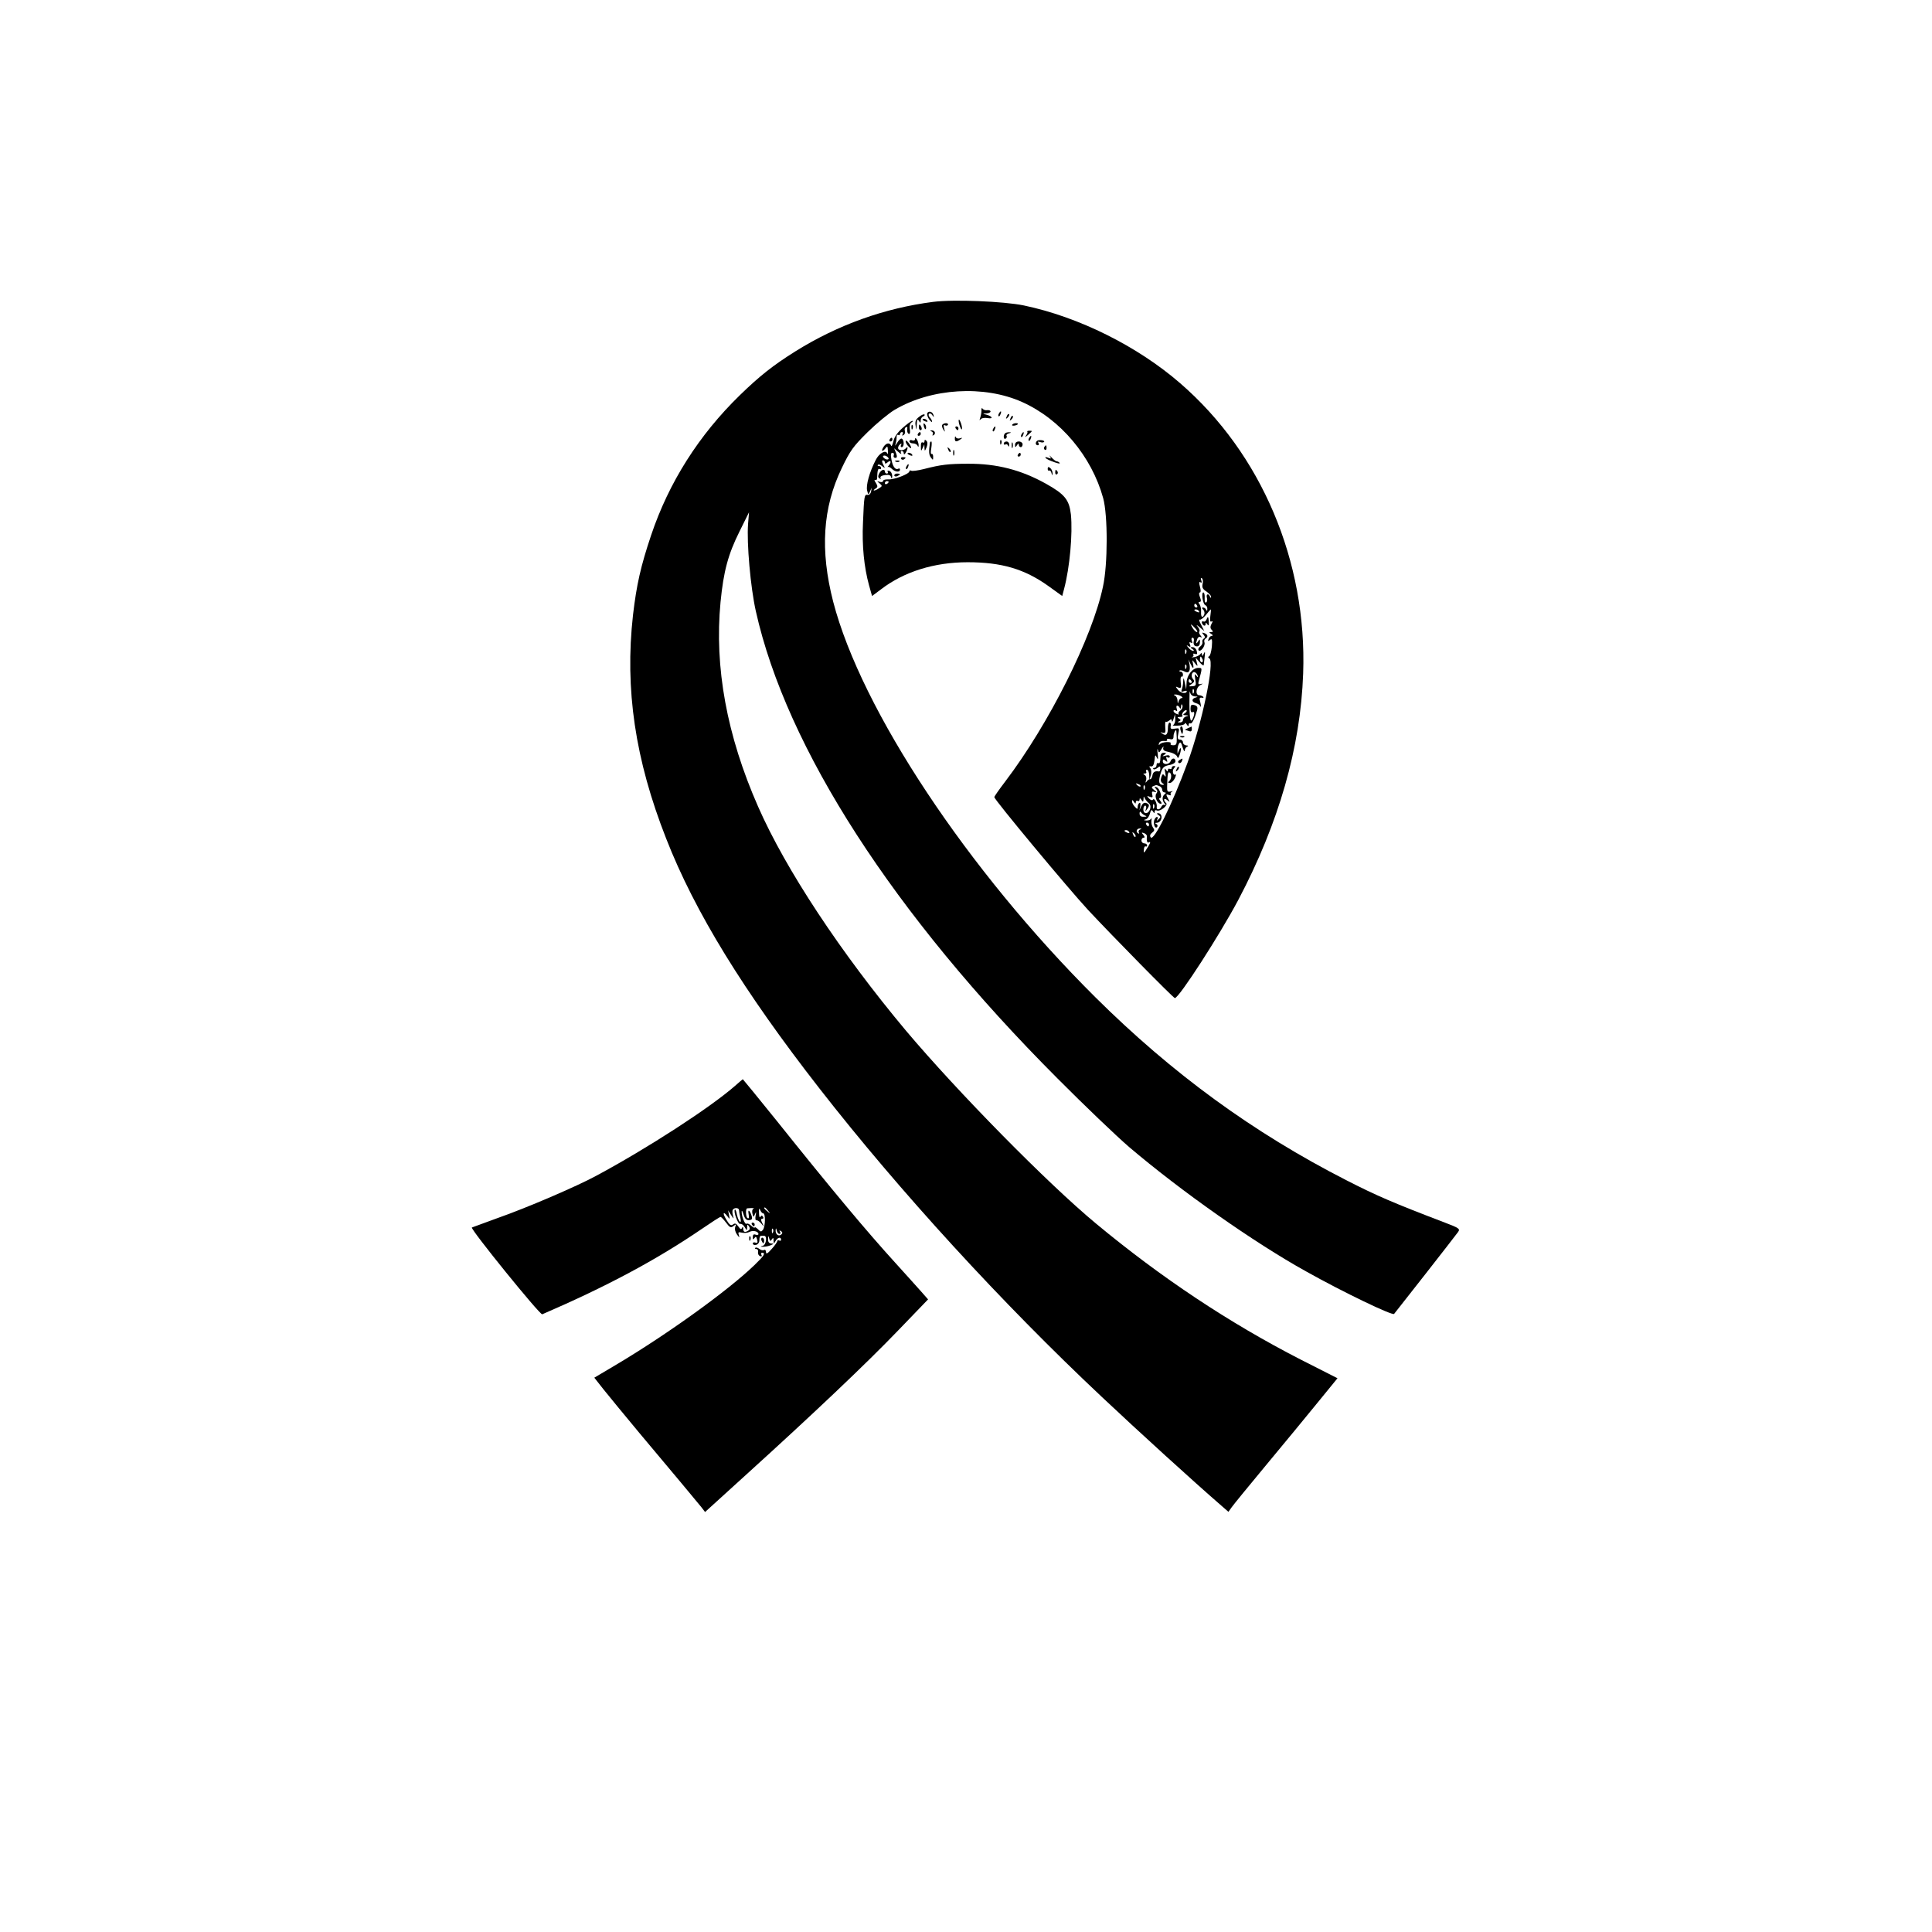 <?xml version="1.0" standalone="no"?>
<!DOCTYPE svg PUBLIC "-//W3C//DTD SVG 20010904//EN"
 "http://www.w3.org/TR/2001/REC-SVG-20010904/DTD/svg10.dtd">
<svg version="1.0" xmlns="http://www.w3.org/2000/svg"
 width="1024pt" height="1024pt" viewBox="0 0 1024 1024"
 preserveAspectRatio="xMidYMid meet">

<g transform="translate(0,1024) scale(0.1,-0.1)"
fill="#000000" stroke="none">
<path d="M4946 8640 c-257 -33 -504 -121 -730 -262 -118 -74 -189 -130 -294
-232 -218 -212 -377 -463 -471 -743 -55 -164 -77 -261 -96 -423 -44 -392 11
-766 176 -1185 151 -387 410 -808 813 -1325 424 -544 967 -1137 1496 -1634
191 -180 491 -453 632 -575 l39 -34 17 24 c9 13 93 116 187 229 94 113 216
261 272 330 l102 125 -197 100 c-376 193 -736 432 -1082 719 -257 213 -734
698 -1008 1023 -345 412 -638 855 -784 1188 -166 377 -232 739 -199 1084 16
163 40 253 101 375 l50 101 -5 -61 c-8 -102 13 -338 41 -463 162 -726 730
-1607 1599 -2477 143 -144 314 -307 379 -363 275 -234 663 -507 939 -660 200
-112 457 -235 466 -225 12 14 325 414 339 434 12 17 6 21 -70 50 -270 103
-361 142 -523 225 -493 252 -922 565 -1329 969 -677 673 -1241 1523 -1390
2097 -70 272 -56 498 46 709 44 92 61 115 137 190 48 47 112 100 143 118 194
115 474 132 676 41 203 -91 368 -288 429 -509 25 -91 25 -351 -1 -469 -56
-269 -287 -729 -518 -1033 -32 -42 -58 -79 -58 -83 0 -13 387 -479 498 -599
127 -136 451 -466 459 -466 22 0 239 337 336 520 216 409 330 809 344 1200 21
595 -221 1166 -652 1539 -226 196 -537 351 -828 412 -106 22 -373 33 -481 19z
m1428 -1495 c-4 -18 0 -27 20 -40 14 -10 26 -22 25 -29 0 -7 -2 -6 -6 2 -8 19
-22 14 -16 -7 3 -10 1 -21 -4 -24 -6 -4 -9 7 -8 23 1 17 -2 30 -7 30 -12 0 -3
-63 11 -68 6 -2 11 -11 10 -20 0 -11 -2 -12 -6 -4 -2 6 -10 12 -16 12 -8 0 -8
-3 0 -11 6 -6 9 -18 6 -25 -9 -23 -19 -16 -17 14 1 15 -3 33 -9 40 -6 8 -6 12
2 12 7 0 8 8 1 25 -6 15 -6 25 0 25 5 0 5 12 0 30 -6 22 -5 28 2 24 8 -5 9 -1
5 10 -4 10 -3 15 3 11 6 -3 7 -17 4 -30z m-29 -115 c3 -5 1 -10 -4 -10 -6 0
-11 5 -11 10 0 6 2 10 4 10 3 0 8 -4 11 -10z m10 -30 c3 -6 -1 -7 -9 -4 -18 7
-21 14 -7 14 6 0 13 -4 16 -10z m60 -25 c-3 -24 -1 -33 6 -29 8 4 8 1 0 -13
-7 -14 -7 -23 1 -31 9 -9 8 -12 -2 -12 -13 0 -13 -2 0 -10 8 -5 10 -10 4 -10
-7 0 -15 -7 -18 -16 -5 -13 -4 -14 7 -6 11 10 13 3 10 -36 -3 -26 -9 -49 -15
-51 -6 -2 -6 -6 2 -11 29 -18 -38 -340 -116 -553 -81 -221 -180 -420 -195
-395 -6 8 -3 17 8 25 13 10 13 15 4 27 -6 8 -10 25 -8 38 2 12 2 17 0 11 -3
-7 -14 -12 -26 -12 -16 1 -17 3 -5 6 9 2 19 16 23 31 5 20 8 23 16 11 6 -10 9
-11 9 -1 0 7 4 10 10 7 16 -10 63 26 51 38 -18 18 -12 31 6 16 15 -13 15 -12
3 10 -11 21 -10 23 4 18 10 -4 15 -3 11 2 -3 5 1 12 7 15 7 3 4 4 -7 1 -17 -4
-20 0 -19 28 2 67 4 78 14 72 12 -8 9 -37 -5 -47 -6 -5 -4 -8 5 -8 8 0 20 11
27 25 6 14 8 23 3 20 -13 -8 -19 22 -7 34 8 8 8 11 -1 11 -7 0 -12 -5 -12 -11
0 -5 -4 -7 -10 -4 -5 3 -10 0 -10 -7 0 -9 -3 -9 -10 2 -8 11 -9 7 -4 -15 4
-21 3 -26 -4 -16 -8 11 -11 9 -17 -9 -5 -15 -2 -25 6 -31 10 -6 10 -9 2 -9
-21 0 -24 18 -12 59 10 33 17 40 45 46 20 3 34 12 34 20 0 20 -19 19 -26 0 -8
-19 -41 -20 -41 0 0 11 4 12 14 3 11 -9 12 -7 7 7 -5 13 -4 16 4 11 7 -4 12
-2 12 4 0 7 -9 9 -22 5 -18 -5 -20 -4 -8 4 13 9 13 11 -2 11 -13 0 -18 -8 -18
-31 0 -17 -4 -28 -10 -24 -5 3 -10 -1 -10 -9 0 -9 -5 -16 -12 -16 -6 0 -8 -3
-5 -6 4 -4 13 -1 22 6 12 10 15 10 15 -4 0 -9 -3 -15 -7 -15 -22 4 -32 -3 -35
-21 -2 -12 -7 -20 -12 -20 -5 1 -13 -4 -18 -12 -7 -9 -8 -8 -4 6 4 11 1 23 -6
28 -11 6 -10 8 0 8 7 0 10 5 7 10 -3 6 -1 10 4 10 6 0 11 -12 12 -27 l1 -28 7
25 c5 14 3 31 -2 38 -8 10 -6 12 4 10 9 -2 15 8 18 32 3 30 5 32 12 15 7 -15
8 -9 5 20 -3 22 -2 31 1 21 5 -19 6 -18 20 5 8 13 12 16 9 7 -4 -13 3 -19 30
-24 20 -4 38 -14 42 -22 5 -13 7 -12 13 4 11 27 10 54 -1 29 l-9 -20 0 20 c0
11 3 26 8 34 7 11 12 6 19 -20 6 -19 11 -26 11 -17 1 9 7 19 14 21 7 3 5 6 -5
6 -10 1 -18 8 -18 16 0 8 -7 15 -16 15 -12 0 -14 7 -9 31 7 30 6 31 -18 27
-20 -4 -25 -1 -22 14 2 10 0 18 -6 18 -5 0 -9 -13 -9 -29 0 -34 -10 -44 -30
-29 -12 8 -12 9 2 4 14 -4 17 1 14 29 -1 19 0 33 2 30 3 -3 11 0 19 6 10 9 13
8 14 -2 1 -8 5 -3 9 11 l8 25 1 -27 c1 -14 -5 -28 -11 -31 -7 -3 4 -4 24 -3
21 0 38 6 38 11 0 6 5 3 10 -5 7 -11 10 -11 10 -2 0 7 4 11 9 8 8 -5 22 22 36
70 4 16 0 23 -15 27 -16 4 -20 0 -20 -20 0 -13 4 -21 10 -18 11 7 13 -6 4 -29
-13 -34 -19 -12 -20 72 0 48 1 77 3 65 3 -15 12 -23 26 -24 17 -1 18 -2 5 -6
-24 -6 -23 -24 1 -30 11 -3 22 -10 24 -17 5 -12 2 10 -4 34 -3 9 2 14 11 12 8
-2 11 0 7 5 -5 4 -14 8 -20 8 -23 0 -19 41 5 54 14 7 16 9 4 6 -15 -4 -17 -1
-12 17 19 69 19 68 -3 68 -30 0 -61 -39 -62 -79 l-2 -36 -7 35 c-6 30 -8 31
-9 8 0 -14 -4 -34 -7 -42 -5 -12 -2 -15 10 -10 9 3 16 4 16 1 0 -16 -30 -12
-45 5 -16 20 -16 21 0 14 15 -5 17 -1 13 28 -2 19 0 32 4 30 4 -3 8 2 8 10 0
9 -5 16 -12 16 -6 0 -9 3 -6 6 4 3 15 1 26 -5 24 -13 33 3 26 41 l-5 23 10
-22 c6 -13 12 -23 15 -23 2 0 2 10 -1 23 -5 22 -5 22 10 2 16 -19 16 -19 10 5
l-6 25 21 -25 c12 -14 22 -20 22 -15 1 6 3 26 5 45 3 26 2 30 -5 15 -6 -14 -9
-15 -9 -5 -1 10 -4 11 -9 3 -4 -6 -18 -13 -32 -16 -14 -2 -19 -2 -12 0 7 3 10
9 7 14 -3 5 1 6 9 3 11 -4 13 0 9 15 -3 12 -13 21 -22 21 -14 0 -14 -2 -1 -10
8 -5 10 -10 4 -10 -6 0 -18 8 -25 17 -12 14 -12 16 0 8 11 -6 13 -4 8 9 -5 11
-3 15 5 10 8 -5 9 -2 5 9 -4 10 -2 17 4 17 6 0 9 -9 6 -19 -3 -11 1 -22 8 -25
16 -6 25 2 25 23 0 14 -2 14 -10 1 -11 -17 -13 -10 -4 14 3 9 11 13 18 9 7 -4
7 -1 -1 9 -7 8 -10 18 -6 21 3 4 0 15 -8 24 -11 14 -8 13 10 -2 l24 -20 -17
34 c-10 18 -13 30 -8 27 5 -3 20 8 33 24 13 16 25 30 26 30 2 0 1 -16 -2 -35z
m-80 -65 c10 -11 14 -20 9 -20 -5 0 -15 9 -22 20 -7 11 -11 20 -9 20 2 0 12
-9 22 -20z m-48 -132 c-3 -8 -6 -5 -6 6 -1 11 2 17 5 13 3 -3 4 -12 1 -19z
m87 -33 c3 -8 1 -15 -4 -15 -6 0 -10 7 -10 15 0 8 2 15 4 15 2 0 6 -7 10 -15z
m-87 -47 c-3 -8 -6 -5 -6 6 -1 11 2 17 5 13 3 -3 4 -12 1 -19z m61 -39 c3 -11
1 -11 -8 1 -8 12 -9 7 -5 -20 6 -32 4 -36 -15 -37 -21 -2 -22 -1 -4 12 15 10
16 16 7 26 -13 13 -6 42 10 36 6 -2 12 -10 15 -18z m-33 -29 c3 -5 1 -10 -4
-10 -6 0 -11 5 -11 10 0 6 2 10 4 10 3 0 8 -4 11 -10z m12 -62 c-3 -8 -6 -5
-6 6 -1 11 2 17 5 13 3 -3 4 -12 1 -19z m-67 -18 c9 -6 10 -10 3 -10 -6 0 -14
-8 -16 -17 -4 -14 -5 -13 -6 4 0 12 -7 24 -13 26 -9 4 -8 6 2 6 8 0 22 -4 30
-9z m-3 -75 c-9 -7 -14 -15 -10 -19 4 -4 0 -4 -10 0 -9 3 -17 10 -17 16 0 5 5
6 12 2 8 -5 9 -2 5 9 -3 10 -2 17 2 17 5 0 12 -6 14 -12 3 -7 6 -4 7 7 1 14 3
16 7 6 3 -8 -2 -20 -10 -26z m23 -15 c-12 -8 -11 -10 5 -11 17 -1 17 -2 3 -6
-10 -2 -18 -11 -18 -19 0 -8 -8 -14 -17 -13 -13 0 -14 2 -4 6 11 5 11 7 0 14
-11 7 -9 9 5 9 11 0 16 3 13 7 -4 3 -2 12 5 20 6 7 13 11 17 8 3 -3 -1 -10 -9
-15z m-43 -130 c1 -34 -2 -40 -19 -40 -10 0 -17 4 -13 9 7 13 -48 9 -58 -4 -5
-6 -7 -4 -4 5 2 9 14 14 26 13 12 -2 20 1 17 6 -4 5 3 7 14 4 15 -4 20 0 20
14 0 15 8 33 14 33 1 0 2 -18 3 -40z m-192 -258 c-3 -3 -11 0 -18 7 -9 10 -8
11 6 5 10 -3 15 -9 12 -12z m22 -14 c-3 -8 -6 -5 -6 6 -1 11 2 17 5 13 3 -3 4
-12 1 -19z m77 16 c9 -3 16 -12 16 -20 0 -8 6 -14 13 -14 7 0 8 -3 2 -8 -16
-11 -17 -33 -3 -50 8 -9 8 -13 2 -9 -7 4 -14 0 -18 -8 -7 -18 -28 -20 -25 -2
3 18 -13 50 -20 39 -3 -6 -12 -3 -21 6 -13 14 -12 15 4 9 15 -6 17 -3 13 12
-3 15 -1 18 12 14 13 -4 13 -2 -2 10 -14 11 -15 16 -5 20 7 3 14 6 15 6 1 1 8
-2 17 -5z m-56 -90 c9 -7 12 -18 8 -32 -9 -28 -36 -29 -36 -2 0 11 4 20 10 20
5 0 7 -8 4 -17 -5 -15 -4 -16 5 -3 15 20 14 27 -4 34 -10 4 -19 -2 -26 -17
l-10 -22 5 23 c2 12 0 20 -5 16 -5 -3 -9 -12 -9 -20 0 -14 -2 -14 -15 0 -8 8
-15 21 -15 28 0 10 3 9 10 -2 7 -11 10 -11 10 -2 0 7 5 10 10 7 6 -3 10 0 10
7 0 9 3 9 10 -2 8 -12 10 -12 11 5 0 15 2 16 6 5 4 -8 13 -20 21 -26z m29 -26
c-3 -8 -6 -5 -6 6 -1 11 2 17 5 13 3 -3 4 -12 1 -19z m-47 -41 c10 -4 8 -6 -7
-6 -16 -1 -23 5 -23 17 0 10 3 13 8 6 4 -6 14 -14 22 -17z m20 -47 c0 -5 -2
-10 -4 -10 -3 0 -8 5 -11 10 -3 6 -1 10 4 10 6 0 11 -4 11 -10z m-48 -27 c-6
-2 -9 -10 -6 -15 4 -7 2 -8 -5 -4 -13 9 -5 26 12 25 9 0 8 -2 -1 -6z m-57 -13
c3 -6 -1 -7 -9 -4 -18 7 -21 14 -7 14 6 0 13 -4 16 -10z m33 -25 c-3 -3 -9 2
-12 12 -6 14 -5 15 5 6 7 -7 10 -15 7 -18z m61 1 c-3 -25 2 -37 12 -30 11 6 4
-10 -20 -46 -8 -12 -10 -11 -8 7 0 12 5 19 9 17 4 -3 8 0 8 5 0 6 -7 11 -15
11 -8 0 -15 7 -15 15 0 8 5 15 11 15 8 0 7 5 -1 15 -11 13 -10 14 4 9 9 -3 16
-11 15 -18z"/>
<path d="M6394 6955 c-4 -8 -10 -12 -15 -9 -5 3 -9 1 -9 -5 0 -5 5 -13 10 -16
6 -3 10 0 10 7 0 10 2 10 9 -1 7 -10 9 -7 8 12 -2 31 -5 33 -13 12z"/>
<path d="M6379 6876 c9 -10 9 -16 1 -21 -6 -4 -9 -12 -7 -18 2 -7 -3 -17 -12
-24 -9 -6 -12 -15 -8 -20 11 -11 37 25 31 42 -3 7 -1 16 5 20 16 9 13 22 -5
29 -14 5 -15 4 -5 -8z"/>
<path d="M6257 6370 c3 -11 7 -20 9 -20 2 0 4 9 4 20 0 11 -4 20 -9 20 -5 0
-7 -9 -4 -20z"/>
<path d="M6295 6380 c-11 -5 -17 -9 -13 -9 3 -1 13 -3 21 -6 8 -4 14 0 14 10
0 8 -1 15 -1 14 -1 0 -10 -4 -21 -9z"/>
<path d="M6258 6333 c7 -3 16 -2 19 1 4 3 -2 6 -13 5 -11 0 -14 -3 -6 -6z"/>
<path d="M6251 6211 c-8 -5 -9 -11 -3 -15 5 -3 12 1 16 9 6 17 6 18 -13 6z"/>
<path d="M6236 6163 c-6 -14 -5 -15 5 -6 7 7 10 15 7 18 -3 3 -9 -2 -12 -12z"/>
<path d="M6140 5920 c13 -8 13 -11 1 -22 -10 -10 -12 -10 -7 0 4 6 3 12 -2 12
-5 0 -12 -9 -15 -19 -5 -22 7 -48 17 -33 3 6 0 13 -6 15 -8 4 -7 6 3 6 30 2
35 51 6 51 -7 0 -6 -4 3 -10z"/>
<path d="M6127 6059 c9 -9 9 -16 2 -25 -12 -15 5 -54 23 -54 7 0 6 5 -2 15 -7
9 -8 15 -2 15 15 0 -1 53 -19 58 -11 4 -12 2 -2 -9z"/>
<path d="M5202 8065 c0 -11 -3 -29 -7 -40 -4 -13 -4 -15 2 -8 5 7 21 10 38 7
33 -6 24 11 -10 19 -18 4 -18 5 3 6 12 0 22 5 22 10 0 5 -8 8 -17 7 -10 -2
-21 2 -25 8 -4 6 -7 2 -6 -9z"/>
<path d="M4915 8051 c-3 -6 1 -21 9 -33 9 -12 16 -18 16 -12 0 5 -5 15 -12 22
-6 6 -8 15 -4 19 4 4 12 1 17 -7 9 -13 10 -13 7 -1 -5 19 -24 25 -33 12z"/>
<path d="M5295 8049 c-4 -6 -5 -12 -2 -15 2 -3 7 2 10 11 7 17 1 20 -8 4z"/>
<path d="M4872 8031 c-18 -13 -23 -25 -19 -47 4 -27 4 -27 6 6 1 27 4 31 11
20 8 -13 10 -13 10 2 0 9 6 18 13 21 6 2 10 7 7 10 -3 3 -16 -2 -28 -12z"/>
<path d="M5336 8033 c-6 -14 -5 -15 5 -6 7 7 10 15 7 18 -3 3 -9 -2 -12 -12z"/>
<path d="M5356 8023 c-6 -14 -5 -15 5 -6 7 7 10 15 7 18 -3 3 -9 -2 -12 -12z"/>
<path d="M4890 8016 c0 -2 7 -7 16 -10 8 -3 12 -2 9 4 -6 10 -25 14 -25 6z"/>
<path d="M5081 8010 c0 -8 4 -24 9 -35 5 -13 9 -14 9 -5 0 8 -4 24 -9 35 -5
13 -9 14 -9 5z"/>
<path d="M4784 7972 c-27 -24 -45 -49 -49 -72 -5 -19 -10 -29 -12 -22 -7 18
-27 15 -41 -8 -14 -23 -5 -27 12 -5 9 13 11 10 12 -12 1 -16 0 -23 -3 -17 -8
22 -44 2 -62 -35 -33 -64 -52 -134 -45 -161 6 -24 7 -24 15 -5 l9 20 -3 -20
c-2 -11 -9 -19 -18 -18 -18 3 -19 -3 -25 -147 -6 -122 6 -237 32 -332 l16 -57
47 35 c122 94 283 144 460 144 180 0 301 -36 426 -125 l75 -54 10 38 c30 113
46 292 36 394 -9 78 -32 107 -132 163 -131 73 -260 107 -414 106 -103 0 -144
-5 -233 -28 -32 -8 -62 -12 -67 -9 -6 3 -10 2 -10 -3 0 -14 -81 -45 -112 -43
-16 1 -28 -3 -28 -9 0 -5 -8 -7 -17 -4 -17 5 -17 5 -1 -8 15 -13 15 -15 -3
-26 -10 -7 -22 -12 -26 -12 -5 0 -1 5 7 10 13 8 13 13 2 31 -8 11 -9 18 -3 15
5 -4 10 2 10 11 1 39 5 52 13 47 4 -3 8 0 8 5 0 6 -5 11 -12 11 -6 0 -8 3 -5
6 4 4 14 1 23 -7 16 -13 16 -12 5 9 -7 14 -8 22 -1 22 5 0 10 -5 10 -11 0 -8
5 -8 15 1 17 14 21 1 5 -18 -6 -6 -7 -10 -4 -7 4 2 13 -2 21 -10 17 -17 43
-20 43 -4 0 5 -4 8 -8 5 -15 -9 -30 9 -37 47 -5 26 -4 37 5 37 7 0 10 -6 7
-13 -3 -8 1 -14 8 -14 10 0 11 7 4 26 l-10 25 22 -19 c12 -11 19 -14 15 -7 -4
6 -2 12 3 12 6 0 11 -6 11 -12 0 -9 4 -8 10 2 12 18 14 40 2 25 -11 -15 -42
-15 -42 1 0 7 5 16 12 20 7 4 8 3 4 -4 -4 -7 -2 -12 3 -12 14 0 14 37 1 45 -5
3 -16 -7 -25 -22 -9 -15 -13 -19 -9 -8 4 11 6 28 6 38 0 9 3 15 9 12 5 -4 9
-1 9 4 0 6 5 11 11 11 5 0 7 -5 3 -12 -5 -7 -3 -8 5 -4 7 5 10 14 7 22 -3 7
-1 16 5 19 5 4 9 3 8 -2 -3 -18 1 -33 10 -33 4 0 6 12 3 26 -3 16 1 30 9 35 8
5 10 9 4 8 -5 0 -29 -17 -51 -37z m-74 -163 c0 -4 -7 -6 -15 -3 -8 4 -15 10
-15 15 0 4 7 6 15 3 8 -4 15 -10 15 -15z m0 -123 c0 -3 -4 -8 -10 -11 -5 -3
-10 -1 -10 4 0 6 5 11 10 11 6 0 10 -2 10 -4z"/>
<path d="M4897 7979 c4 -13 8 -18 11 -10 2 7 -1 18 -6 23 -8 8 -9 4 -5 -13z"/>
<path d="M4994 7988 c-3 -4 0 -16 6 -25 9 -15 10 -14 4 6 -4 15 -2 21 4 17 6
-3 13 -3 16 2 3 5 -2 9 -10 9 -8 0 -17 -4 -20 -9z"/>
<path d="M5365 7989 c-3 -4 2 -6 10 -5 21 3 28 13 10 13 -9 0 -18 -4 -20 -8z"/>
<path d="M4831 7974 c0 -11 3 -14 6 -6 3 7 2 16 -1 19 -3 4 -6 -2 -5 -13z"/>
<path d="M4870 7975 c0 -8 4 -15 10 -15 5 0 7 7 4 15 -4 8 -8 15 -10 15 -2 0
-4 -7 -4 -15z"/>
<path d="M5065 7970 c3 -5 8 -10 11 -10 2 0 4 5 4 10 0 6 -5 10 -11 10 -5 0
-7 -4 -4 -10z"/>
<path d="M5265 7969 c-4 -6 -5 -12 -2 -15 2 -3 7 2 10 11 7 17 1 20 -8 4z"/>
<path d="M4938 7953 c6 -2 9 -10 6 -15 -4 -7 -2 -8 5 -4 13 9 5 26 -12 25 -9
0 -8 -2 1 -6z"/>
<path d="M5445 7952 c3 -3 -1 -12 -7 -21 -8 -10 -4 -9 10 3 26 23 26 23 7 23
-8 0 -13 -3 -10 -5z"/>
<path d="M4865 7940 c-3 -5 -1 -10 4 -10 6 0 11 5 11 10 0 6 -2 10 -4 10 -3 0
-8 -4 -11 -10z"/>
<path d="M5327 7943 c-11 -10 -8 -35 3 -28 6 4 8 10 5 15 -3 5 3 11 12 13 14
4 15 5 2 6 -9 0 -19 -2 -22 -6z"/>
<path d="M5415 7939 c-4 -6 -5 -12 -2 -15 2 -3 7 2 10 11 7 17 1 20 -8 4z"/>
<path d="M5061 7918 c-1 -21 7 -22 29 -7 13 9 13 10 -2 6 -9 -3 -19 -1 -22 6
-2 7 -5 4 -5 -5z"/>
<path d="M5455 7919 c-4 -6 -5 -12 -2 -15 2 -3 7 2 10 11 7 17 1 20 -8 4z"/>
<path d="M4715 7910 c-3 -5 -1 -10 4 -10 6 0 11 5 11 10 0 6 -2 10 -4 10 -3 0
-8 -4 -11 -10z"/>
<path d="M4850 7913 c0 -7 -7 -10 -15 -7 -8 4 -15 1 -15 -5 0 -6 9 -11 19 -11
11 0 22 -6 24 -12 4 -9 6 -8 6 2 0 8 -4 22 -9 30 -6 9 -10 11 -10 3z"/>
<path d="M4800 7901 c0 -7 7 -19 15 -27 19 -20 19 -5 0 20 -9 11 -15 14 -15 7z"/>
<path d="M4900 7901 c0 -7 -4 -9 -10 -6 -6 4 -10 -6 -9 -22 0 -25 1 -26 9 -8
l9 20 1 -20 c1 -18 2 -17 11 4 6 16 6 28 -1 35 -7 7 -10 6 -10 -3z"/>
<path d="M5301 7894 c0 -11 3 -14 6 -6 3 7 2 16 -1 19 -3 4 -6 -2 -5 -13z"/>
<path d="M5496 7903 c-10 -10 -7 -23 5 -23 5 0 7 5 3 12 -5 8 -2 9 9 5 9 -3
18 -3 21 1 6 9 -29 13 -38 5z"/>
<path d="M4929 7893 c-7 -45 -6 -64 5 -78 11 -15 12 -15 12 4 0 11 -4 17 -8
15 -5 -3 -6 11 -2 30 3 20 3 36 0 36 -3 0 -7 -3 -7 -7z"/>
<path d="M5320 7889 c0 -5 4 -8 9 -5 5 4 12 0 14 -6 3 -8 6 -6 6 5 1 9 -6 17
-14 17 -8 0 -15 -5 -15 -11z"/>
<path d="M5362 7880 c0 -14 2 -19 5 -12 2 6 2 18 0 25 -3 6 -5 1 -5 -13z"/>
<path d="M5380 7883 c0 -15 2 -16 10 -3 6 10 10 11 10 3 0 -7 5 -13 10 -13 6
0 10 7 10 15 0 8 -9 15 -20 15 -12 0 -20 -7 -20 -17z"/>
<path d="M5535 7871 c-3 -5 -2 -12 3 -15 5 -3 9 1 9 9 0 17 -3 19 -12 6z"/>
<path d="M5026 7857 c3 -10 9 -15 12 -12 3 3 0 11 -7 18 -10 9 -11 8 -5 -6z"/>
<path d="M5052 7840 c0 -14 2 -19 5 -12 2 6 2 18 0 25 -3 6 -5 1 -5 -13z"/>
<path d="M4810 7836 c0 -2 7 -7 16 -10 8 -3 12 -2 9 4 -6 10 -25 14 -25 6z"/>
<path d="M5395 7830 c-3 -5 -1 -10 4 -10 6 0 11 5 11 10 0 6 -2 10 -4 10 -3 0
-8 -4 -11 -10z"/>
<path d="M5565 7821 c8 -12 6 -13 -7 -8 -29 11 -20 -3 10 -15 34 -14 56 -19
47 -10 -4 4 -10 7 -15 7 -4 0 -16 9 -26 20 -11 12 -14 14 -9 6z"/>
<path d="M4776 7808 c3 -5 10 -6 15 -3 13 9 11 12 -6 12 -8 0 -12 -4 -9 -9z"/>
<path d="M4748 7793 c7 -3 16 -2 19 1 4 3 -2 6 -13 5 -11 0 -14 -3 -6 -6z"/>
<path d="M4805 7769 c-4 -6 -5 -12 -2 -15 2 -3 7 2 10 11 7 17 1 20 -8 4z"/>
<path d="M5553 7755 c0 -8 4 -12 8 -9 4 2 10 -4 12 -13 4 -15 5 -15 6 -2 0 9
-5 22 -12 28 -10 8 -14 7 -14 -4z"/>
<path d="M4660 7731 c-7 -14 -7 -22 2 -27 6 -4 8 -3 5 3 -4 6 6 13 23 15 21 3
30 0 33 -11 3 -11 5 -9 6 5 0 12 -6 25 -15 28 -8 3 -12 2 -9 -4 3 -6 1 -10 -4
-10 -6 0 -11 5 -11 10 0 17 -19 11 -30 -9z"/>
<path d="M5593 7735 c0 -8 4 -12 9 -9 5 3 6 10 3 15 -9 13 -12 11 -12 -6z"/>
<path d="M4740 7720 c0 -5 7 -7 15 -4 8 4 15 8 15 10 0 2 -7 4 -15 4 -8 0 -15
-4 -15 -10z"/>
<path d="M3895 4484 c-133 -116 -463 -330 -735 -476 -101 -55 -371 -171 -520
-223 -74 -27 -137 -50 -139 -51 -9 -8 361 -465 373 -460 343 148 606 289 845
452 51 35 96 64 100 64 4 0 17 -14 30 -31 19 -26 25 -28 39 -17 14 11 15 11 9
-5 -4 -11 0 -27 9 -40 13 -18 15 -19 10 -3 -5 15 -2 17 15 13 12 -3 30 -2 40
3 19 11 49 4 49 -11 0 -4 -7 -6 -15 -3 -10 4 -15 0 -15 -12 0 -14 2 -16 9 -6
6 10 10 8 14 -8 4 -16 2 -20 -9 -16 -8 3 -14 1 -14 -5 0 -6 8 -9 17 -7 10 2
18 12 18 25 0 13 3 23 8 23 4 0 12 0 17 0 18 0 11 -48 -7 -53 -15 -4 -15 -5 2
-5 11 0 29 3 40 8 17 7 17 9 3 9 -12 1 -18 9 -17 24 1 19 2 19 6 3 4 -15 7
-16 14 -5 7 11 9 9 9 -6 1 -18 1 -19 11 -2 11 19 29 23 29 6 0 -5 -4 -7 -10
-4 -5 3 -10 2 -10 -3 0 -4 -13 -24 -30 -42 -22 -25 -30 -29 -30 -16 0 9 -5 14
-10 11 -6 -4 -18 -1 -26 6 -8 6 -17 9 -21 5 -3 -3 -1 -6 6 -6 6 0 11 -7 9 -16
-2 -10 3 -19 11 -22 8 -3 11 0 7 7 -4 6 -2 11 3 11 21 0 11 -16 -41 -66 -139
-134 -457 -363 -725 -523 l-123 -73 48 -61 c26 -33 112 -137 190 -231 184
-219 305 -364 330 -395 l19 -25 219 199 c352 319 636 588 805 764 l158 164
-37 42 c-20 23 -82 91 -136 151 -151 166 -333 383 -632 757 -96 119 -176 217
-177 217 -1 -1 -20 -16 -42 -36z m22 -658 c0 -6 3 -24 7 -40 4 -16 3 -25 -2
-22 -5 3 -12 20 -16 37 -3 18 -8 30 -11 28 -9 -10 17 -80 28 -76 7 2 17 -5 24
-17 12 -20 12 -20 13 -1 0 16 2 17 10 5 6 -9 5 -17 -3 -22 -19 -12 -27 -9 -28
10 0 11 -2 13 -6 4 -4 -10 -9 -8 -20 8 -11 16 -18 18 -28 10 -10 -8 -18 -3
-33 22 -23 36 -21 53 3 22 13 -18 14 -18 9 6 l-5 25 16 -25 c15 -23 15 -23 10
-3 -4 13 -4 27 -1 31 8 13 33 11 33 -2z m77 8 c-7 -3 -9 -15 -6 -26 5 -21 6
-21 14 -2 6 14 7 12 3 -9 -3 -15 -1 -26 4 -25 5 2 17 -6 26 -17 16 -20 16 -20
5 3 -8 16 -8 22 0 22 6 0 8 5 4 11 -5 8 -9 8 -14 -1 -4 -6 -7 4 -7 22 -1 23 1
27 6 15 4 -10 11 -18 16 -18 13 1 12 -69 -1 -87 -9 -12 -13 -12 -27 3 -9 9
-17 13 -17 9 0 -4 -8 0 -18 9 -10 10 -22 14 -25 11 -8 -8 -27 40 -26 64 0 9 5
3 10 -15 7 -23 15 -31 29 -30 15 1 19 6 14 22 -10 32 -22 39 -16 9 3 -18 1
-25 -6 -20 -9 5 -11 47 -3 51 1 1 11 1 24 2 12 0 17 -1 11 -3z m77 -11 c13
-16 12 -17 -3 -4 -17 13 -22 21 -14 21 2 0 10 -8 17 -17z m26 -115 c-3 -8 -6
-5 -6 6 -1 11 2 17 5 13 3 -3 4 -12 1 -19z m34 -8 c6 0 7 5 3 12 -5 7 -3 8 5
3 9 -5 9 -11 3 -17 -14 -14 -32 -1 -31 20 1 15 2 15 6 0 2 -10 9 -18 14 -18z"/>
<path d="M3985 3750 c3 -5 8 -10 11 -10 2 0 4 5 4 10 0 6 -5 10 -11 10 -5 0
-7 -4 -4 -10z"/>
<path d="M3971 3674 c0 -11 3 -14 6 -6 3 7 2 16 -1 19 -3 4 -6 -2 -5 -13z"/>
<path d="M4036 3665 c4 -8 8 -15 10 -15 2 0 4 7 4 15 0 8 -4 15 -10 15 -5 0
-7 -7 -4 -15z"/>
</g>
</svg>
